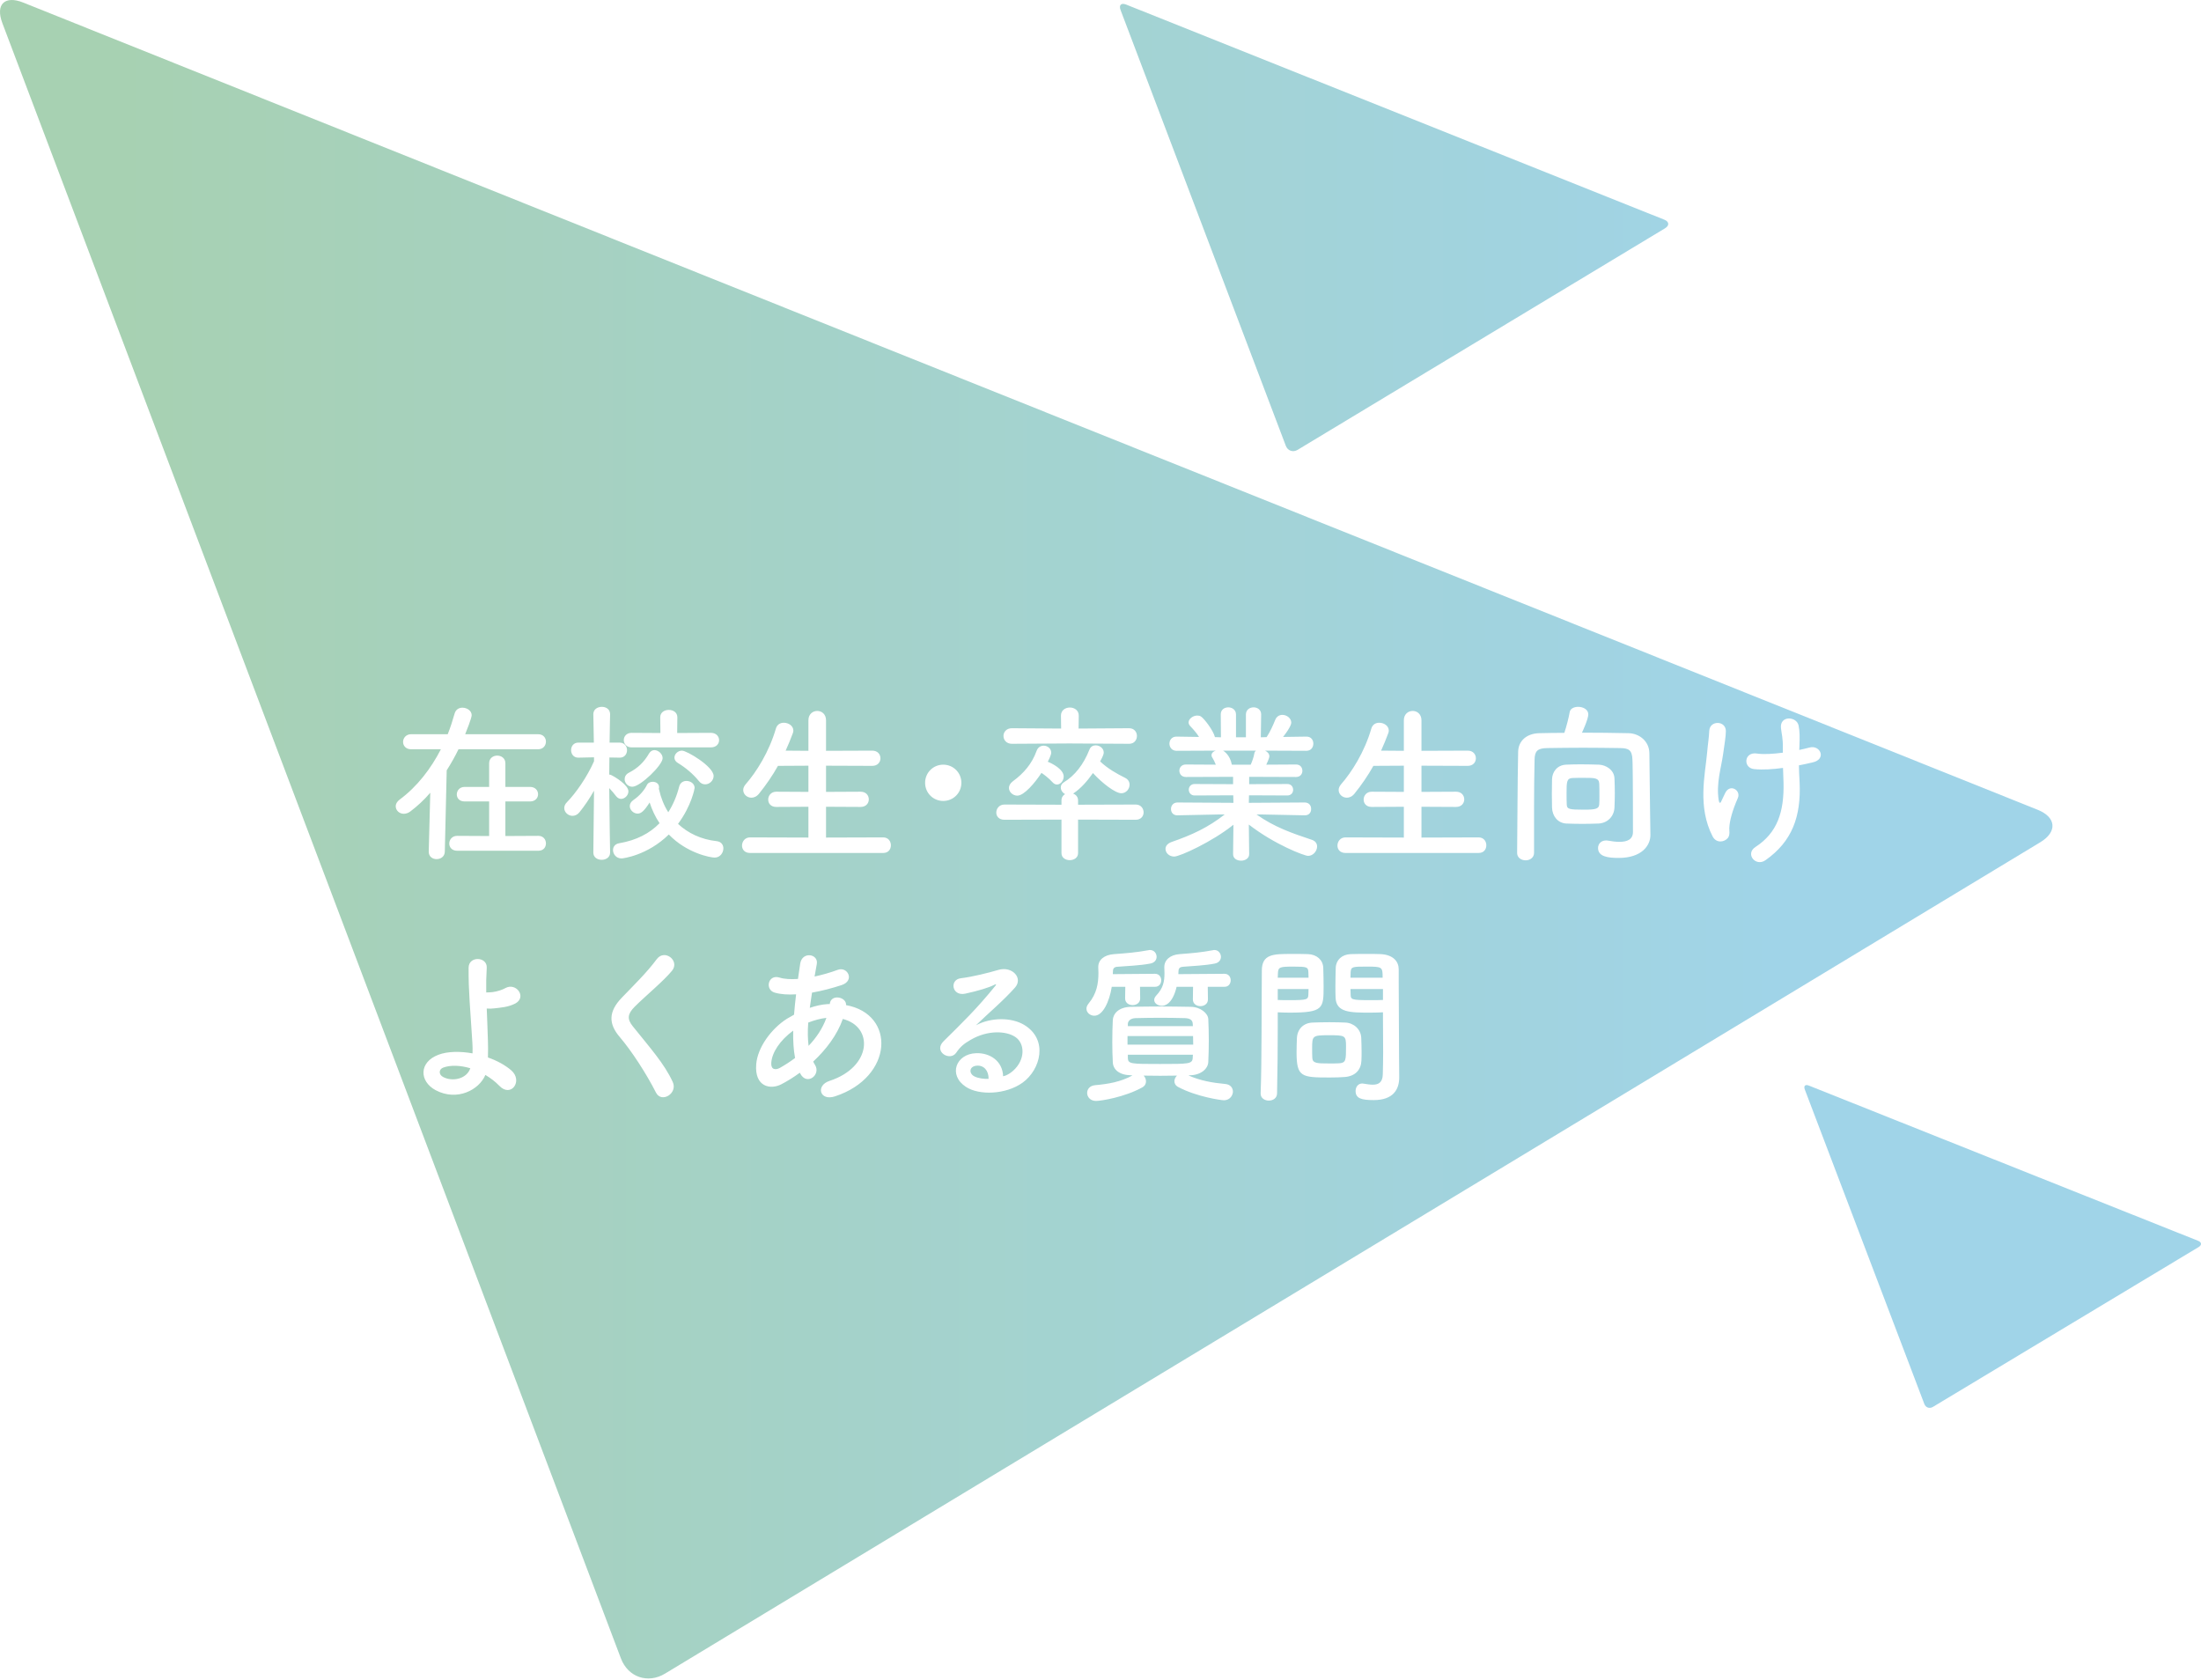 <?xml version="1.0" encoding="UTF-8"?>
<svg xmlns="http://www.w3.org/2000/svg" width="566" height="432" viewBox="0 0 566 432" fill="none">
  <g opacity="0.6">
    <path d="M159.671 426.419C161.494 431.238 166.593 433 171.003 430.335L524.69 216.553C529.1 213.887 528.795 210.138 524.012 208.222L5.989 0.664C1.206 -1.252 -1.216 1.123 0.607 5.942L159.671 426.419Z" fill="url(#paint0_linear_4717_7418)"></path>
    <path d="M494.857 361.008C495.209 361.934 496.195 362.273 497.047 361.761L565.398 320.647C566.25 320.134 566.191 319.413 565.266 319.045L465.157 279.128C464.233 278.759 463.765 279.216 464.117 280.143L494.857 361.008Z" fill="url(#paint1_linear_4717_7418)"></path>
    <path d="M330.655 114.625C331.142 115.909 332.504 116.379 333.682 115.669L428.167 58.703C429.345 57.993 429.264 56.994 427.986 56.484L289.6 1.177C288.322 0.666 287.675 1.299 288.162 2.583L330.655 114.625Z" fill="url(#paint2_linear_4717_7418)"></path>
  </g>
  <g filter="url(#filter0_d_4717_7418)">
    <path d="M138.456 214.748H117.556C116.192 214.748 115.532 213.824 115.532 212.9C115.532 211.932 116.236 210.92 117.556 210.92L125.784 210.964V202.076H119.492C118.128 202.076 117.468 201.196 117.468 200.272C117.468 199.304 118.172 198.336 119.492 198.336H125.784V192.264C125.784 190.944 126.84 190.284 127.852 190.284C128.908 190.284 129.964 190.944 129.964 192.264V198.336H136.3C137.664 198.336 138.368 199.26 138.368 200.228C138.368 201.152 137.664 202.076 136.3 202.076H129.964V210.964L138.456 210.92C139.732 210.92 140.392 211.888 140.392 212.856C140.392 213.824 139.776 214.748 138.456 214.748ZM138.368 188.656H117.908C116.984 190.548 115.972 192.352 114.872 194.068L114.388 214.924C114.388 216.244 113.332 216.904 112.276 216.904C111.264 216.904 110.252 216.288 110.252 215.012C110.252 214.968 110.252 214.968 110.252 214.924L110.648 199.832C109.064 201.68 107.348 203.264 105.544 204.628C104.972 205.068 104.356 205.244 103.828 205.244C102.684 205.244 101.76 204.364 101.76 203.308C101.76 202.736 102.068 202.12 102.772 201.592C107.26 198.292 110.824 193.628 113.376 188.656H105.72C104.356 188.656 103.652 187.732 103.652 186.764C103.652 185.796 104.4 184.784 105.72 184.784H115.136C115.84 183.024 116.412 181.22 116.896 179.504C117.204 178.404 118.04 177.964 118.92 177.964C120.108 177.964 121.296 178.756 121.296 179.9C121.296 180.604 119.932 184.036 119.624 184.784H138.368C139.732 184.784 140.392 185.752 140.392 186.676C140.392 187.688 139.688 188.656 138.368 188.656ZM182.808 188.172H162.436C161.116 188.172 160.412 187.248 160.412 186.28C160.412 185.356 161.116 184.432 162.436 184.432L169.828 184.476L169.784 180.428C169.784 179.152 170.884 178.536 171.984 178.536C173.084 178.536 174.184 179.152 174.184 180.428L174.14 184.476L182.808 184.432C184.216 184.432 184.92 185.4 184.92 186.324C184.92 187.248 184.216 188.172 182.808 188.172ZM181.356 197.676C180.784 197.676 180.212 197.456 179.728 196.84C178.232 194.992 176.34 193.408 174.316 192.176C173.7 191.824 173.436 191.296 173.436 190.812C173.436 189.888 174.316 189.008 175.372 189.008C176.648 189.008 183.512 193.1 183.512 195.52C183.512 196.708 182.456 197.676 181.356 197.676ZM170.4 190.944C170.4 192.748 164.636 198.292 162.612 198.292C161.468 198.292 160.632 197.324 160.632 196.356C160.632 195.74 160.94 195.08 161.732 194.684C164.02 193.496 165.604 192 166.924 189.712C167.276 189.14 167.76 188.876 168.288 188.876C169.3 188.876 170.4 189.844 170.4 190.944ZM171.984 210.568C166.484 215.98 160.148 216.728 159.84 216.728C158.476 216.728 157.64 215.628 157.64 214.572C157.64 213.78 158.124 212.988 159.268 212.812C163.624 212.064 167.056 210.304 169.608 207.664C168.508 206.036 167.672 204.232 167.056 202.34C165.648 204.54 164.856 205.2 163.976 205.2C162.92 205.2 161.952 204.276 161.952 203.264C161.952 202.736 162.216 202.164 162.92 201.68C164.548 200.58 165.78 199.04 166.352 197.852C166.616 197.28 167.232 197.016 167.848 197.016C168.684 197.016 169.476 197.5 169.476 198.38C169.476 198.512 169.476 198.644 169.432 198.776C169.432 198.82 169.476 198.908 169.476 198.996C169.96 201.152 170.752 203.132 171.852 204.848C173.084 202.912 174.052 200.668 174.668 198.204C174.932 197.236 175.724 196.796 176.516 196.796C177.572 196.796 178.628 197.5 178.628 198.6C178.628 198.732 177.836 203.176 174.36 207.84C176.912 210.216 180.256 211.844 184.304 212.284C185.492 212.416 186.02 213.252 186.02 214.132C186.02 215.276 185.184 216.508 183.776 216.508C182.72 216.508 176.648 215.408 171.984 210.568ZM156.892 215.188V215.232C156.892 216.464 155.792 217.08 154.736 217.08C153.636 217.08 152.58 216.464 152.58 215.232V215.188L152.756 199.304C151.612 201.328 150.336 203.22 149.016 204.848C148.488 205.508 147.828 205.772 147.212 205.772C146.112 205.772 145.1 204.848 145.1 203.792C145.1 203.264 145.32 202.736 145.804 202.252C148.048 199.964 150.952 195.828 152.756 191.736V190.724L148.752 190.812H148.708C147.476 190.812 146.86 189.844 146.86 188.876C146.86 187.908 147.476 186.94 148.752 186.94H152.712L152.58 179.68V179.636C152.58 178.36 153.68 177.744 154.78 177.744C155.836 177.744 156.892 178.36 156.892 179.636V179.68C156.892 179.68 156.804 183.024 156.76 186.94H159.312C160.588 186.94 161.248 187.908 161.248 188.876C161.248 189.844 160.632 190.812 159.4 190.812C159.356 190.812 159.356 190.812 159.312 190.812L156.716 190.768C156.716 192.352 156.672 193.892 156.672 195.168C156.848 195.168 157.024 195.212 157.2 195.3C158.212 195.784 161.6 197.852 161.6 199.48C161.6 200.492 160.676 201.416 159.708 201.416C159.268 201.416 158.828 201.196 158.432 200.712C157.948 200.052 157.288 199.304 156.672 198.644C156.716 205.508 156.892 215.188 156.892 215.188ZM227.116 215.32H192.884C191.476 215.32 190.816 214.396 190.816 213.428C190.816 212.372 191.564 211.316 192.884 211.316L207.888 211.36V203.44L199.616 203.484C198.208 203.484 197.548 202.56 197.548 201.592C197.548 200.58 198.296 199.568 199.616 199.568L207.888 199.612V192.88L200.056 192.924C198.648 195.432 197.02 197.808 195.172 200.096C194.556 200.844 193.852 201.108 193.236 201.108C192.092 201.108 191.124 200.228 191.124 199.128C191.124 198.688 191.3 198.204 191.696 197.72C194.512 194.508 197.768 189.36 199.528 183.332C199.836 182.276 200.672 181.836 201.552 181.836C202.784 181.836 204.016 182.628 204.016 183.86C204.016 184.036 203.972 184.3 203.884 184.52C203.312 186.06 202.696 187.556 202.036 189.008L207.888 189.052V181.22C207.888 179.592 209.032 178.8 210.176 178.8C211.276 178.8 212.42 179.592 212.42 181.22V189.052L224.3 189.008C225.708 189.008 226.412 189.976 226.412 190.988C226.412 191.956 225.708 192.924 224.3 192.924L212.42 192.88V199.612L221.308 199.568C222.716 199.568 223.42 200.536 223.42 201.548C223.42 202.516 222.716 203.484 221.308 203.484L212.42 203.44V211.36L227.116 211.316C228.436 211.316 229.096 212.328 229.096 213.34C229.096 214.352 228.48 215.32 227.116 215.32ZM247.224 197.28C247.224 199.876 245.156 201.944 242.56 201.944C239.964 201.944 237.896 199.876 237.896 197.28C237.896 194.684 239.964 192.616 242.56 192.616C245.156 192.616 247.224 194.684 247.224 197.28ZM290.344 187.248L275.032 187.16L260.204 187.248C258.796 187.248 258.048 186.236 258.048 185.224C258.048 184.256 258.796 183.244 260.204 183.244L272.876 183.332L272.832 180.032V179.988C272.832 178.624 273.976 177.92 275.12 177.92C276.264 177.92 277.408 178.624 277.408 179.988V180.032L277.364 183.332L290.344 183.244C291.708 183.244 292.368 184.256 292.368 185.224C292.368 186.236 291.708 187.248 290.344 187.248ZM292.06 206.784L277.232 206.74V215.364C277.232 216.552 276.176 217.168 275.076 217.168C274.02 217.168 272.964 216.552 272.964 215.364V206.74L258.312 206.784C256.86 206.784 256.2 205.86 256.2 204.936C256.2 203.924 256.948 202.868 258.312 202.868L272.964 202.912V201.812C272.964 201.02 273.36 200.492 273.888 200.184C273.228 199.832 272.788 199.172 272.788 198.468C272.788 197.984 273.008 197.5 273.58 197.148C276.396 195.432 278.64 192.572 280.136 188.788C280.444 187.952 281.104 187.644 281.764 187.644C282.776 187.644 283.832 188.392 283.832 189.492C283.832 189.756 283.788 190.196 282.908 191.78C284.8 193.584 287.176 194.948 289.332 196.004C290.124 196.4 290.476 197.06 290.476 197.764C290.476 198.864 289.596 199.964 288.364 199.964C286.78 199.964 283.392 197.324 281.06 194.772C279.564 196.884 277.936 198.732 276.088 199.964L275.956 200.052C276.66 200.316 277.232 200.888 277.232 201.812V202.912L292.06 202.868C293.38 202.868 294.084 203.88 294.084 204.892C294.084 205.816 293.424 206.784 292.06 206.784ZM267.816 194.728C266.188 197.236 263.372 200.58 261.612 200.58C260.468 200.58 259.456 199.656 259.456 198.6C259.456 198.028 259.764 197.412 260.468 196.884C263.284 194.816 265.352 192.396 266.54 189.14C266.892 188.128 267.64 187.732 268.388 187.732C269.356 187.732 270.324 188.436 270.324 189.536C270.324 190.196 269.532 191.692 269.444 191.868C270.5 192.264 273.536 193.804 273.536 195.652C273.536 196.708 272.744 197.72 271.82 197.72C271.424 197.72 271.028 197.544 270.676 197.148C269.708 196.092 268.564 195.212 267.816 194.728ZM335.576 205.64H335.532L324.444 205.42H323.124C327.7 208.676 332.32 210.26 337.336 211.932C338.304 212.24 338.7 212.944 338.7 213.648C338.7 214.792 337.732 216.068 336.368 216.068C335.488 216.068 327.832 213.208 321.144 208.016L321.232 215.584V215.628C321.232 216.728 320.176 217.3 319.164 217.3C318.108 217.3 317.096 216.772 317.096 215.628V215.584L317.184 208.06C311.728 212.46 303.368 216.244 301.96 216.244C300.64 216.244 299.716 215.276 299.716 214.264C299.716 213.56 300.2 212.9 301.256 212.504C306.624 210.656 310.716 208.72 314.94 205.42H313.488L302.796 205.64H302.752C301.652 205.64 301.124 204.848 301.124 204.012C301.124 203.176 301.696 202.34 302.796 202.34L317.184 202.428L317.14 200.492L307.196 200.536C306.228 200.536 305.7 199.788 305.7 199.04C305.7 198.336 306.228 197.588 307.196 197.588L317.096 197.632V195.74L304.952 195.784C303.852 195.784 303.28 194.992 303.28 194.156C303.28 193.364 303.852 192.572 304.952 192.572L312.652 192.616C312.388 191.956 312.08 191.296 311.772 190.812C311.596 190.592 311.552 190.372 311.552 190.152C311.552 189.624 312.036 189.184 312.652 189.008L302.576 189.052C301.344 189.052 300.728 188.128 300.728 187.204C300.728 186.28 301.344 185.4 302.532 185.4H302.576L308.34 185.488C307.724 184.476 306.888 183.552 306.052 182.672C305.788 182.364 305.656 182.056 305.656 181.748C305.656 180.824 306.8 179.988 307.856 179.988C308.208 179.988 308.56 180.032 308.868 180.252C309.66 180.78 311.992 183.772 312.432 185.532L313.972 185.576L313.928 179.724V179.68C313.928 178.448 314.896 177.876 315.864 177.876C316.832 177.876 317.844 178.492 317.844 179.724V185.576H320.396V179.724C320.396 178.492 321.364 177.876 322.376 177.876C323.344 177.876 324.312 178.492 324.312 179.68V179.724L324.224 185.576L325.72 185.532C326.6 184.212 327.392 182.452 327.92 181.132C328.272 180.208 329.02 179.812 329.768 179.812C330.912 179.812 332.056 180.692 332.056 181.792C332.056 181.924 332.056 182.804 329.944 185.488L335.928 185.4H335.972C337.16 185.4 337.732 186.28 337.732 187.204C337.732 188.128 337.16 189.052 335.928 189.052L325.324 189.008C325.94 189.316 326.424 189.8 326.424 190.46C326.424 190.944 325.764 192.352 325.632 192.616L333.288 192.572C334.388 192.572 334.916 193.364 334.916 194.2C334.916 194.992 334.388 195.784 333.288 195.784L321.232 195.74V197.632L331.044 197.588C332.056 197.588 332.54 198.336 332.54 199.084C332.54 199.788 332.056 200.536 331.044 200.536L321.188 200.492L321.144 202.428L335.532 202.34C336.632 202.34 337.204 203.176 337.16 204.012C337.204 204.848 336.632 205.64 335.576 205.64ZM322.992 189.008H314.5C314.94 189.228 316.304 190.284 316.744 192.484L316.788 192.616H321.628C321.98 191.824 322.42 190.636 322.552 189.756C322.596 189.404 322.772 189.184 322.992 189.008ZM380.236 215.32H346.004C344.596 215.32 343.936 214.396 343.936 213.428C343.936 212.372 344.684 211.316 346.004 211.316L361.008 211.36V203.44L352.736 203.484C351.328 203.484 350.668 202.56 350.668 201.592C350.668 200.58 351.416 199.568 352.736 199.568L361.008 199.612V192.88L353.176 192.924C351.768 195.432 350.14 197.808 348.292 200.096C347.676 200.844 346.972 201.108 346.356 201.108C345.212 201.108 344.244 200.228 344.244 199.128C344.244 198.688 344.42 198.204 344.816 197.72C347.632 194.508 350.888 189.36 352.648 183.332C352.956 182.276 353.792 181.836 354.672 181.836C355.904 181.836 357.136 182.628 357.136 183.86C357.136 184.036 357.092 184.3 357.004 184.52C356.432 186.06 355.816 187.556 355.156 189.008L361.008 189.052V181.22C361.008 179.592 362.152 178.8 363.296 178.8C364.396 178.8 365.54 179.592 365.54 181.22V189.052L377.42 189.008C378.828 189.008 379.532 189.976 379.532 190.988C379.532 191.956 378.828 192.924 377.42 192.924L365.54 192.88V199.612L374.428 199.568C375.836 199.568 376.54 200.536 376.54 201.548C376.54 202.516 375.836 203.484 374.428 203.484L365.54 203.44V211.36L380.236 211.316C381.556 211.316 382.216 212.328 382.216 213.34C382.216 214.352 381.6 215.32 380.236 215.32ZM424.324 204.452L424.412 210.656C424.412 210.7 424.412 210.7 424.412 210.744C424.412 213.34 422.256 216.596 416.228 216.596C413.456 216.596 410.948 216.244 410.948 214.044C410.948 213.032 411.696 212.108 412.972 212.108C413.148 212.108 413.368 212.108 413.544 212.152C414.512 212.328 415.524 212.46 416.448 212.46C418.384 212.46 419.924 211.888 419.924 209.908C419.924 195.08 419.836 192.132 419.792 191.34C419.704 188.832 418.824 188.392 416.668 188.348C413.456 188.304 410.244 188.26 407.12 188.26C403.952 188.26 400.872 188.304 397.88 188.348C395.372 188.392 394.668 189.096 394.624 191.34C394.536 195.344 394.492 199.348 394.492 203.308C394.492 215.276 394.492 215.276 394.492 215.276C394.492 216.552 393.392 217.212 392.336 217.212C391.236 217.212 390.136 216.552 390.136 215.32V215.276C390.224 207.092 390.224 197.984 390.4 189.316C390.444 186.5 392.6 184.564 395.9 184.52C397.968 184.476 400.124 184.432 402.28 184.432C402.852 182.716 403.424 180.472 403.644 179.152C403.776 178.184 404.788 177.744 405.844 177.744C407.076 177.744 408.44 178.404 408.44 179.68C408.44 180.912 406.9 184.212 406.812 184.388C410.772 184.388 414.82 184.432 418.78 184.52C421.464 184.564 424.104 186.5 424.148 189.668C424.236 194.64 424.236 199.48 424.324 204.452ZM399.112 203.66C399.112 202.736 399.068 201.46 399.068 200.184C399.068 198.864 399.112 197.5 399.112 196.4C399.156 194.508 400.388 192.748 402.676 192.616C403.732 192.572 405.052 192.528 406.416 192.528C408.088 192.528 409.804 192.572 411.212 192.616C413.016 192.704 415.084 193.98 415.172 196.136C415.216 197.236 415.26 198.6 415.26 199.92C415.26 201.284 415.216 202.604 415.172 203.616C415.084 205.86 413.456 207.62 411.08 207.752C409.848 207.796 408.352 207.84 406.9 207.84C405.448 207.84 403.996 207.796 402.764 207.752C400.608 207.62 399.2 205.904 399.112 203.66ZM411.256 202.78C411.3 202.296 411.3 201.504 411.3 200.624C411.3 199.48 411.3 198.204 411.256 197.456C411.168 196.004 410.024 196.004 407.428 196.004C406.284 196.004 405.096 196.004 404.304 196.048C402.896 196.136 402.852 197.104 402.852 199.788C402.852 200.932 402.852 202.12 402.896 202.824C402.94 204.056 403.468 204.188 407.296 204.188C410.244 204.188 411.212 204.012 411.256 202.78ZM462.736 187.776L462.692 188.832C463.66 188.612 464.54 188.436 465.288 188.216C468.104 187.424 469.82 191.252 466.08 192.044C464.936 192.308 463.792 192.572 462.604 192.792C462.604 194.068 462.692 195.388 462.78 197.148C463.176 205.948 460.888 212.328 454.024 217.168C451.472 218.972 448.7 215.54 451.428 213.78C457.06 210.128 458.82 204.76 458.644 197.236C458.6 195.872 458.556 194.64 458.512 193.452C455.916 193.804 453.408 193.98 451.12 193.76C448.172 193.496 448.436 189.228 451.824 189.756C453.584 190.02 456.004 189.844 458.468 189.536C458.468 189.14 458.468 188.788 458.468 188.392C458.512 185.708 458.16 184.828 457.984 183.2C457.632 179.944 461.988 180.12 462.516 182.54C462.824 184.036 462.824 185.532 462.736 187.776ZM444.344 211.448C443.464 212.548 441.396 212.9 440.428 211.096C436.468 203.484 438.492 195.124 438.976 189.712C439.196 187.204 439.46 185.796 439.548 183.904C439.68 181.176 443.816 181.22 443.816 183.992C443.816 185.356 443.42 187.644 443.112 189.888C442.584 193.584 441.308 197.368 441.968 201.724C442.1 202.472 442.364 202.78 442.716 201.856C442.936 201.328 443.42 200.448 443.64 199.92C444.828 197.412 447.776 199.172 446.896 201.196C445.488 204.408 444.784 207.004 444.696 208.896C444.652 209.38 444.96 210.656 444.344 211.448ZM124.816 272.392C123.232 276.22 117.556 279.256 112.012 276.308C107.788 274.02 107.7 269.092 112.76 267.2C115.092 266.32 118.304 266.276 121.516 266.848C121.56 265.88 121.516 264.912 121.472 264.12C120.944 255.32 120.46 251.14 120.504 244.848C120.504 241.724 125.344 241.944 125.168 244.848C125.036 247.004 124.992 249.028 125.036 251.184C125.608 251.184 126.224 251.14 126.664 251.096C127.984 250.92 129.216 250.48 129.92 250.084C132.692 248.5 135.552 252.328 132.56 254C131.724 254.44 130.756 254.748 129.788 254.924C128.82 255.1 127.852 255.188 127.104 255.276C126.488 255.364 125.828 255.364 125.168 255.32C125.256 257.784 125.388 260.512 125.476 263.724C125.52 264.78 125.52 266.364 125.476 267.904C127.764 268.696 129.876 269.84 131.46 271.204C134.584 273.888 131.416 278.376 128.38 275.164C127.368 274.108 126.136 273.184 124.816 272.392ZM120.944 270.676C118.436 269.928 115.928 269.796 113.992 270.5C112.804 270.94 112.76 272.304 113.948 272.92C116.324 274.196 120.02 273.448 120.944 270.676ZM172.996 274.196C174.36 277.144 170.092 279.74 168.684 276.924C166.132 271.908 162.392 266.188 159.356 262.624C156.452 259.236 156.452 256.112 159.884 252.548C162.876 249.424 166.264 246.168 168.904 242.604C170.928 239.92 174.888 243.044 172.82 245.596C170.62 248.28 165.956 252.108 163.228 254.836C161.336 256.728 161.248 258.048 162.7 259.852C167.1 265.352 170.84 269.488 172.996 274.196ZM205.82 272.084L205.688 271.82C204.06 273.008 202.432 274.02 200.892 274.812C198.164 276.22 193.984 275.516 194.468 269.62C194.82 265.308 198.34 260.512 202.344 257.96C202.916 257.608 203.532 257.256 204.192 256.904C204.324 255.232 204.5 253.472 204.72 251.668C202.608 251.8 200.716 251.668 199.22 251.228C196.624 250.48 197.504 246.432 200.452 247.356C201.684 247.752 203.356 247.84 205.204 247.708C205.38 246.432 205.6 245.112 205.776 243.792C206.26 240.536 210.528 241.24 210.044 243.88C209.868 244.98 209.648 246.08 209.472 247.092C211.496 246.652 213.52 246.08 215.412 245.376C217.964 244.408 219.9 248.148 216.424 249.292C214.004 250.084 211.364 250.788 208.812 251.228C208.592 252.636 208.416 253.912 208.24 255.144C209.78 254.616 211.364 254.264 212.86 254.176C213.036 254.176 213.212 254.176 213.388 254.176V254.088C213.696 251.492 217.744 252.328 217.568 254.44C230.416 256.772 229.756 272.964 214.752 277.892C210.792 279.212 209.692 275.12 213.3 273.932C224.256 270.368 224.696 259.984 216.732 258.004C215.28 262.14 212.42 265.88 209.12 268.96C209.252 269.268 209.428 269.576 209.604 269.84C211.144 272.392 207.492 275.208 205.82 272.084ZM212.508 257.74H212.376C211.1 257.872 209.428 258.312 207.844 258.928C207.668 261.172 207.712 263.152 207.932 264.912C209.912 262.844 211.54 260.424 212.508 257.74ZM204.456 268.036C204.06 265.968 203.928 263.592 203.972 260.996C200.496 263.548 198.516 266.672 198.34 269.268C198.208 271.028 199.396 271.204 200.54 270.588C201.86 269.84 203.18 269.004 204.456 268.036ZM257.96 272.744C258.796 272.568 259.72 272.04 260.512 271.336C263.724 268.476 263.592 264.296 261.084 262.624C258.796 261.084 254.044 260.776 249.6 263.372C247.84 264.384 246.916 265.176 245.904 266.672C244.32 269.004 239.92 266.408 242.648 263.724C247.488 258.928 251.052 255.54 255.936 249.512C256.42 248.896 255.98 249.072 255.628 249.248C254.396 249.908 251.492 250.788 248.236 251.492C244.76 252.24 244.1 247.884 247.092 247.532C250.04 247.18 254.264 246.124 256.772 245.376C260.292 244.364 263.196 247.488 260.996 249.952C259.588 251.536 257.828 253.252 256.068 254.88C254.308 256.508 252.548 258.092 250.964 259.632C254.836 257.564 260.072 257.564 263.328 259.5C269.664 263.284 267.596 271.028 262.976 274.372C258.62 277.496 251.756 277.672 248.412 275.472C243.748 272.436 245.816 266.98 251.008 266.804C254.528 266.672 257.828 268.784 257.96 272.744ZM254.22 273.404C254.264 271.38 253.076 269.84 251.14 270.016C249.204 270.192 249.116 271.996 250.524 272.744C251.536 273.272 252.988 273.448 254.22 273.404ZM314.896 249.732H310.584L310.628 252.988C310.628 254.132 309.66 254.704 308.692 254.704C307.724 254.704 306.756 254.132 306.756 252.988L306.8 249.732H302.576C301.432 254.528 299.232 254.616 298.792 254.616C297.736 254.616 296.812 253.956 296.812 253.12C296.812 252.768 296.944 252.416 297.296 252.02C299.144 250.084 299.452 248.368 299.452 246.212C299.452 245.772 299.408 245.288 299.408 244.76C299.408 244.716 299.408 244.716 299.408 244.672C299.408 242.868 300.86 241.504 303.368 241.328C306.36 241.108 308.956 240.888 311.948 240.316C312.08 240.272 312.168 240.272 312.3 240.272C313.312 240.272 313.972 241.152 313.972 242.032C313.972 242.78 313.488 243.528 312.432 243.748C309.836 244.276 306.668 244.364 304.16 244.584C303.5 244.628 303.06 244.936 303.06 245.684C303.06 245.948 303.016 246.212 303.016 246.476L314.896 246.388C315.952 246.388 316.48 247.224 316.48 248.06C316.48 248.896 315.952 249.732 314.896 249.732ZM297.032 249.732H293.16L293.204 252.724C293.204 253.868 292.236 254.44 291.268 254.44C290.3 254.44 289.332 253.868 289.332 252.724L289.376 249.732H285.9C285.284 253.56 283.612 257.168 281.412 257.168C280.356 257.168 279.388 256.376 279.388 255.364C279.388 254.924 279.564 254.484 279.96 254C282.028 251.492 282.468 248.896 282.468 246.168C282.468 245.684 282.424 245.2 282.424 244.716C282.424 244.672 282.424 244.672 282.424 244.628C282.424 242.824 283.92 241.504 286.516 241.328C289.596 241.108 292.28 240.888 295.36 240.316C295.492 240.272 295.624 240.272 295.712 240.272C296.812 240.272 297.428 241.152 297.428 242.032C297.428 242.78 296.944 243.528 295.844 243.748C293.16 244.276 289.904 244.364 287.308 244.584C286.604 244.628 286.208 244.98 286.208 245.64C286.208 245.904 286.164 246.168 286.164 246.476L297.032 246.388C298.088 246.388 298.616 247.224 298.616 248.06C298.616 248.896 298.088 249.732 297.032 249.732ZM306.008 272.48L305.612 272.524C308.736 273.888 311.772 274.416 315.116 274.724C316.436 274.856 317.052 275.736 317.052 276.704C317.052 277.452 316.436 278.904 314.72 278.904C314.016 278.904 307.768 278.024 303.016 275.516C302.312 275.164 302.004 274.592 302.004 274.02C302.004 273.492 302.268 272.964 302.664 272.568C301.212 272.568 299.76 272.612 298.352 272.612C296.9 272.612 295.492 272.568 294.084 272.568C294.48 272.964 294.7 273.492 294.7 274.064C294.7 274.636 294.436 275.208 293.732 275.604C289.2 278.112 283.128 279.08 281.852 279.08C280.356 279.08 279.564 278.024 279.564 277.012C279.564 276.088 280.224 275.164 281.588 275.032C285.02 274.724 288.144 274.196 291.224 272.524L290.872 272.48C287.836 272.436 286.252 271.028 286.164 269.136C286.076 267.508 286.032 265.704 286.032 263.988C286.032 261.964 286.076 259.984 286.164 258.268C286.252 256.728 287.572 254.924 290.872 254.88C293.336 254.836 295.8 254.792 298.352 254.792C300.86 254.792 303.5 254.836 306.228 254.88C308.736 254.924 310.628 256.552 310.716 258.004C310.804 259.808 310.848 261.656 310.848 263.504C310.848 265.352 310.804 267.244 310.716 269.092C310.628 270.852 308.78 272.436 306.008 272.48ZM306.756 259.852L306.712 259.192C306.668 258.312 306.052 257.828 304.688 257.784C302.708 257.74 300.552 257.696 298.396 257.696C296.24 257.696 294.04 257.74 292.016 257.784C290.696 257.828 290.08 258.532 290.036 259.236V259.852H306.756ZM306.8 262.404H289.948V264.604H306.844C306.844 263.856 306.8 263.152 306.8 262.404ZM306.756 267.2H290.036V268.036C290.08 269.576 290.784 269.576 298.308 269.576C305.656 269.576 306.624 269.576 306.712 268.036C306.712 267.772 306.756 267.464 306.756 267.2ZM355.64 256.288C354.848 256.332 353.704 256.376 352.428 256.376C347.236 256.376 343.584 256.376 343.452 252.504C343.408 251.624 343.408 250.656 343.408 249.644C343.408 248.016 343.452 246.344 343.496 244.804C343.584 242.824 345.08 241.416 347.324 241.328C348.16 241.284 350.008 241.284 351.812 241.284C353.088 241.284 354.32 241.284 355.068 241.328C358.324 241.504 359.688 243.264 359.688 245.244C359.688 246.344 359.688 247.444 359.688 248.544C359.688 255.144 359.776 261.964 359.776 267.552C359.776 269.62 359.82 271.468 359.82 273.008C359.82 276.132 358.28 278.86 353.264 278.86C350.184 278.86 348.6 278.464 348.6 276.528C348.6 275.516 349.216 274.592 350.316 274.592C350.448 274.592 350.536 274.636 350.668 274.636C351.504 274.768 352.296 274.9 353 274.9C354.452 274.9 355.552 274.372 355.596 272.216C355.64 270.456 355.684 268.564 355.684 266.672C355.684 263.768 355.64 260.82 355.64 258.092C355.64 257.476 355.64 256.86 355.64 256.288ZM350.096 268.74C350.008 271.028 348.556 272.7 345.872 272.92C344.86 273.008 343.452 273.052 342 273.052C334.696 273.052 333.42 272.964 333.42 266.584C333.42 265.308 333.464 264.076 333.508 262.888C333.64 260.6 335.18 259.016 337.556 258.928C338.612 258.884 340.24 258.84 341.824 258.84C343.452 258.84 345.036 258.884 345.96 258.928C348.116 259.016 349.964 260.644 350.052 262.844C350.096 263.988 350.14 265.22 350.14 266.452C350.14 267.2 350.14 267.992 350.096 268.74ZM328.404 277.1C328.404 278.376 327.348 278.992 326.292 278.992C325.236 278.992 324.18 278.376 324.18 277.188C324.18 277.144 324.18 277.144 324.18 277.1C324.488 269.048 324.4 255.144 324.488 245.596C324.488 241.284 327.48 241.284 332.056 241.284C333.728 241.284 335.532 241.284 336.368 241.328C338.612 241.416 340.196 242.824 340.284 244.804C340.328 246.344 340.372 248.016 340.372 249.644C340.372 255.276 340.328 256.376 331.616 256.376C330.472 256.376 329.372 256.332 328.58 256.288C328.58 257.432 328.58 258.752 328.58 260.204C328.58 264.912 328.536 270.896 328.404 277.1ZM347.28 247.4H355.552C355.552 244.584 355.464 244.54 351.416 244.54C347.896 244.54 347.412 244.54 347.324 245.948C347.324 246.388 347.28 246.872 347.28 247.4ZM355.64 253.12V250.304H347.28C347.28 250.832 347.324 251.316 347.324 251.756C347.368 252.988 347.5 253.164 352.164 253.164C353.616 253.164 355.024 253.164 355.64 253.12ZM328.58 247.4H336.5C336.5 246.872 336.456 246.344 336.456 245.904C336.368 244.672 336.148 244.54 332.628 244.54C329.02 244.54 328.712 244.672 328.624 246.256C328.624 246.608 328.58 247.004 328.58 247.4ZM336.5 250.304H328.58V253.12C329.196 253.164 330.516 253.164 331.836 253.164C336.104 253.164 336.412 252.988 336.456 251.756C336.456 251.316 336.5 250.832 336.5 250.304ZM344.376 269.4C346.136 269.268 346.136 268.608 346.136 265C346.136 262.228 345.872 262.184 341.736 262.184C337.512 262.184 337.424 262.316 337.424 265.528C337.424 266.408 337.424 267.332 337.468 268.036C337.556 269.4 338.656 269.444 341.78 269.444C342.792 269.444 343.804 269.444 344.376 269.4Z" fill="white"></path>
  </g>
  <defs>
    <filter id="filter0_d_4717_7418" x="97.762" y="177.744" width="376.059" height="109.996" filterUnits="userSpaceOnUse" color-interpolation-filters="sRGB">
      <feFlood flood-opacity="0" result="BackgroundImageFix"></feFlood>
      <feColorMatrix in="SourceAlpha" type="matrix" values="0 0 0 0 0 0 0 0 0 0 0 0 0 0 0 0 0 0 127 0" result="hardAlpha"></feColorMatrix>
      <feOffset dy="4"></feOffset>
      <feGaussianBlur stdDeviation="2"></feGaussianBlur>
      <feComposite in2="hardAlpha" operator="out"></feComposite>
      <feColorMatrix type="matrix" values="0 0 0 0 0 0 0 0 0 0 0 0 0 0 0 0 0 0 0.25 0"></feColorMatrix>
      <feBlend mode="normal" in2="BackgroundImageFix" result="effect1_dropShadow_4717_7418"></feBlend>
      <feBlend mode="normal" in="SourceGraphic" in2="effect1_dropShadow_4717_7418" result="shape"></feBlend>
    </filter>
    <linearGradient id="paint0_linear_4717_7418" x1="9.88773e-05" y1="215.789" x2="566" y2="215.789" gradientUnits="userSpaceOnUse">
      <stop offset="0.058" stop-color="#6DB27F"></stop>
      <stop offset="0.813" stop-color="#61B7D9"></stop>
    </linearGradient>
    <linearGradient id="paint1_linear_4717_7418" x1="9.88773e-05" y1="215.789" x2="566" y2="215.789" gradientUnits="userSpaceOnUse">
      <stop offset="0.058" stop-color="#6DB27F"></stop>
      <stop offset="0.813" stop-color="#61B7D9"></stop>
    </linearGradient>
    <linearGradient id="paint2_linear_4717_7418" x1="9.88773e-05" y1="215.789" x2="566" y2="215.789" gradientUnits="userSpaceOnUse">
      <stop offset="0.058" stop-color="#6DB27F"></stop>
      <stop offset="0.813" stop-color="#61B7D9"></stop>
    </linearGradient>
  </defs>
</svg>
